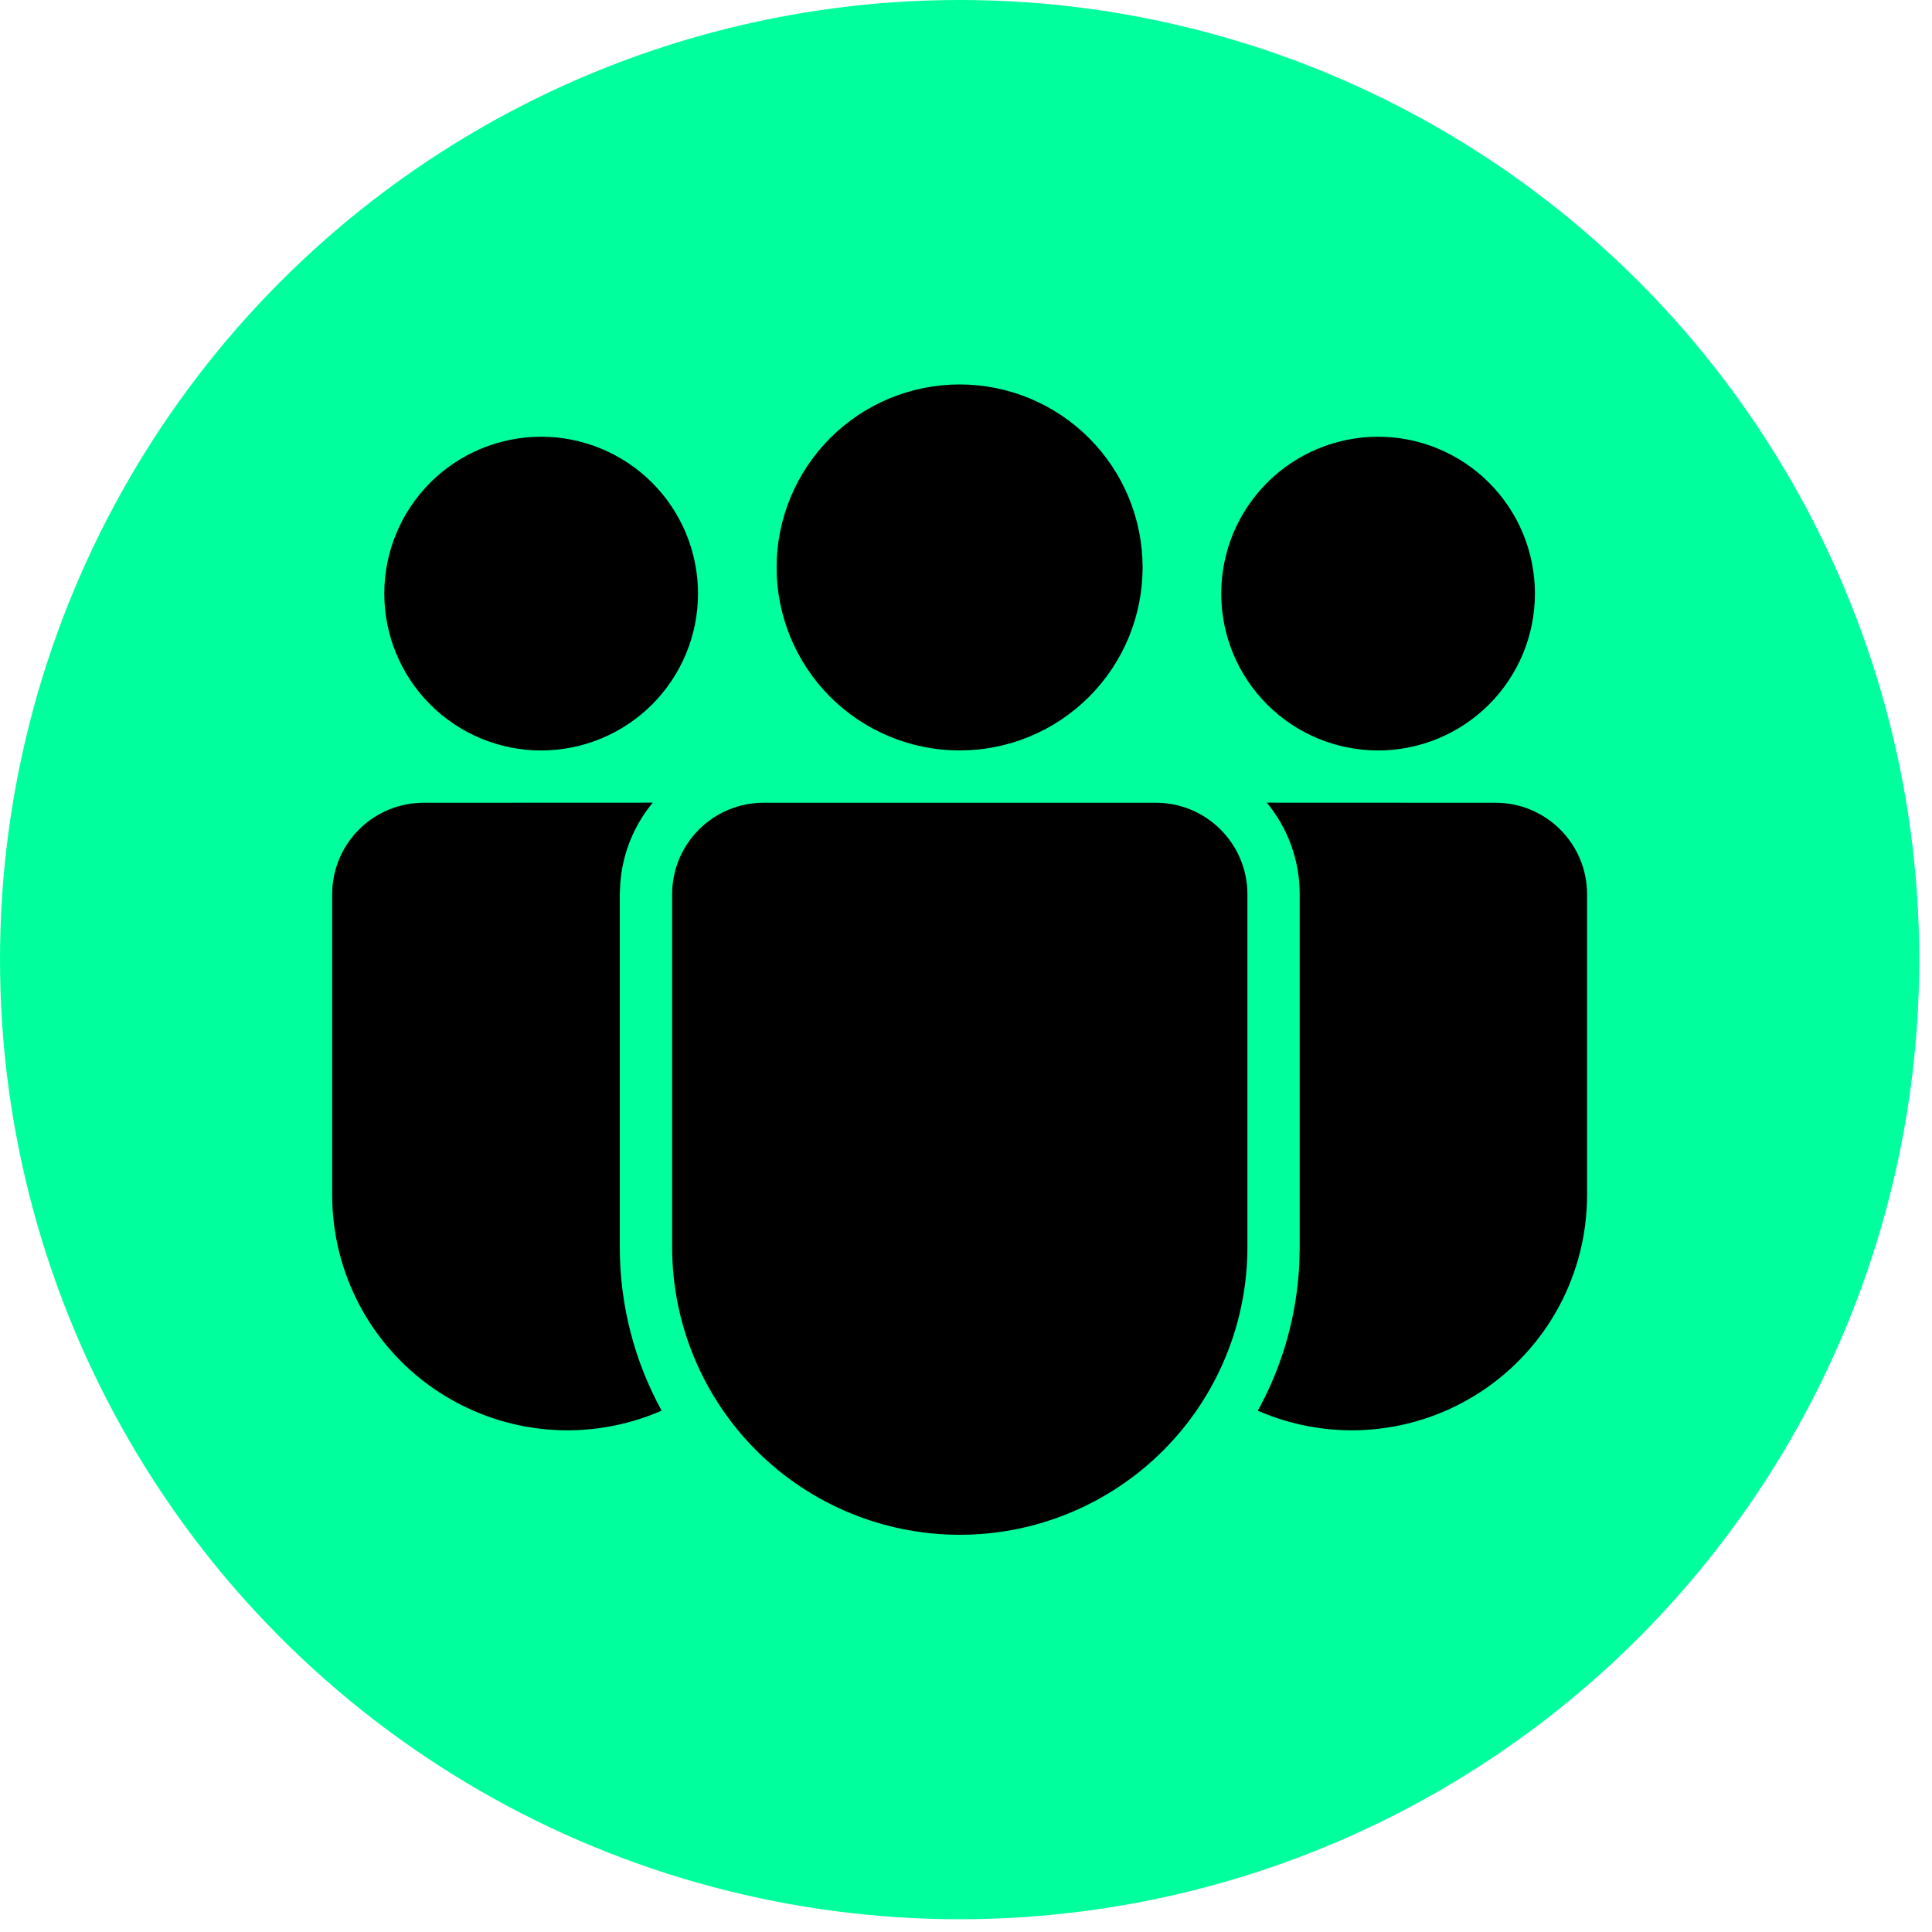 <?xml version="1.0" encoding="UTF-8"?> <svg xmlns="http://www.w3.org/2000/svg" width="82" height="82" viewBox="0 0 82 82" fill="none"><circle cx="40.729" cy="40.729" r="40.729" fill="#00FF9D"></circle><path d="M49.06 34.071C51.204 34.071 52.944 35.811 52.944 37.955V52.933C52.944 56.17 51.657 59.276 49.368 61.565C47.078 63.855 43.973 65.141 40.736 65.141C37.498 65.141 34.392 63.855 32.103 61.565C29.814 59.276 28.527 56.17 28.527 52.933V37.955C28.527 35.811 30.265 34.071 32.411 34.071H49.06ZM17.981 34.071L27.706 34.067C26.907 35.03 26.425 36.218 26.328 37.467L26.306 37.955V52.933C26.306 55.447 26.952 57.813 28.081 59.872C26.561 60.536 24.899 60.811 23.246 60.672C21.593 60.532 20 59.983 18.613 59.074C17.225 58.166 16.085 56.925 15.297 55.465C14.509 54.005 14.097 52.372 14.098 50.713V37.955C14.098 37.444 14.198 36.939 14.393 36.468C14.589 35.997 14.875 35.568 15.236 35.208C15.597 34.847 16.025 34.561 16.497 34.366C16.968 34.171 17.471 34.071 17.981 34.071ZM53.767 34.067L63.476 34.071C65.62 34.071 67.36 35.811 67.36 37.955V50.715C67.361 52.374 66.948 54.006 66.161 55.465C65.373 56.924 64.234 58.164 62.847 59.073C61.46 59.981 59.869 60.531 58.217 60.671C56.564 60.811 54.903 60.537 53.383 59.874L53.507 59.648C54.459 57.844 55.039 55.811 55.145 53.656L55.163 52.933V37.955C55.163 36.477 54.639 35.123 53.767 34.067ZM40.729 16.317C41.749 16.317 42.759 16.518 43.701 16.908C44.644 17.299 45.5 17.871 46.221 18.592C46.943 19.313 47.515 20.169 47.905 21.112C48.295 22.054 48.496 23.064 48.496 24.084C48.496 25.104 48.295 26.114 47.905 27.057C47.515 27.999 46.943 28.855 46.221 29.577C45.5 30.298 44.644 30.87 43.701 31.261C42.759 31.651 41.749 31.852 40.729 31.852C38.669 31.852 36.693 31.033 35.236 29.577C33.78 28.12 32.961 26.144 32.961 24.084C32.961 22.024 33.78 20.049 35.236 18.592C36.693 17.135 38.669 16.317 40.729 16.317ZM58.49 18.536C59.364 18.536 60.23 18.708 61.038 19.043C61.845 19.378 62.579 19.868 63.197 20.486C63.816 21.104 64.306 21.838 64.641 22.646C64.975 23.454 65.147 24.32 65.147 25.194C65.147 26.068 64.975 26.934 64.641 27.742C64.306 28.549 63.816 29.284 63.197 29.902C62.579 30.52 61.845 31.01 61.038 31.345C60.23 31.68 59.364 31.852 58.49 31.852C56.724 31.852 55.03 31.15 53.782 29.902C52.533 28.653 51.832 26.96 51.832 25.194C51.832 23.428 52.533 21.735 53.782 20.486C55.03 19.238 56.724 18.536 58.49 18.536ZM22.968 18.536C23.842 18.536 24.708 18.708 25.516 19.043C26.324 19.378 27.058 19.868 27.676 20.486C28.294 21.104 28.785 21.838 29.119 22.646C29.454 23.454 29.626 24.32 29.626 25.194C29.626 26.068 29.454 26.934 29.119 27.742C28.785 28.549 28.294 29.284 27.676 29.902C27.058 30.52 26.324 31.01 25.516 31.345C24.708 31.68 23.842 31.852 22.968 31.852C21.202 31.852 19.509 31.15 18.26 29.902C17.012 28.653 16.31 26.96 16.31 25.194C16.31 23.428 17.012 21.735 18.26 20.486C19.509 19.238 21.202 18.536 22.968 18.536Z" fill="black"></path></svg> 